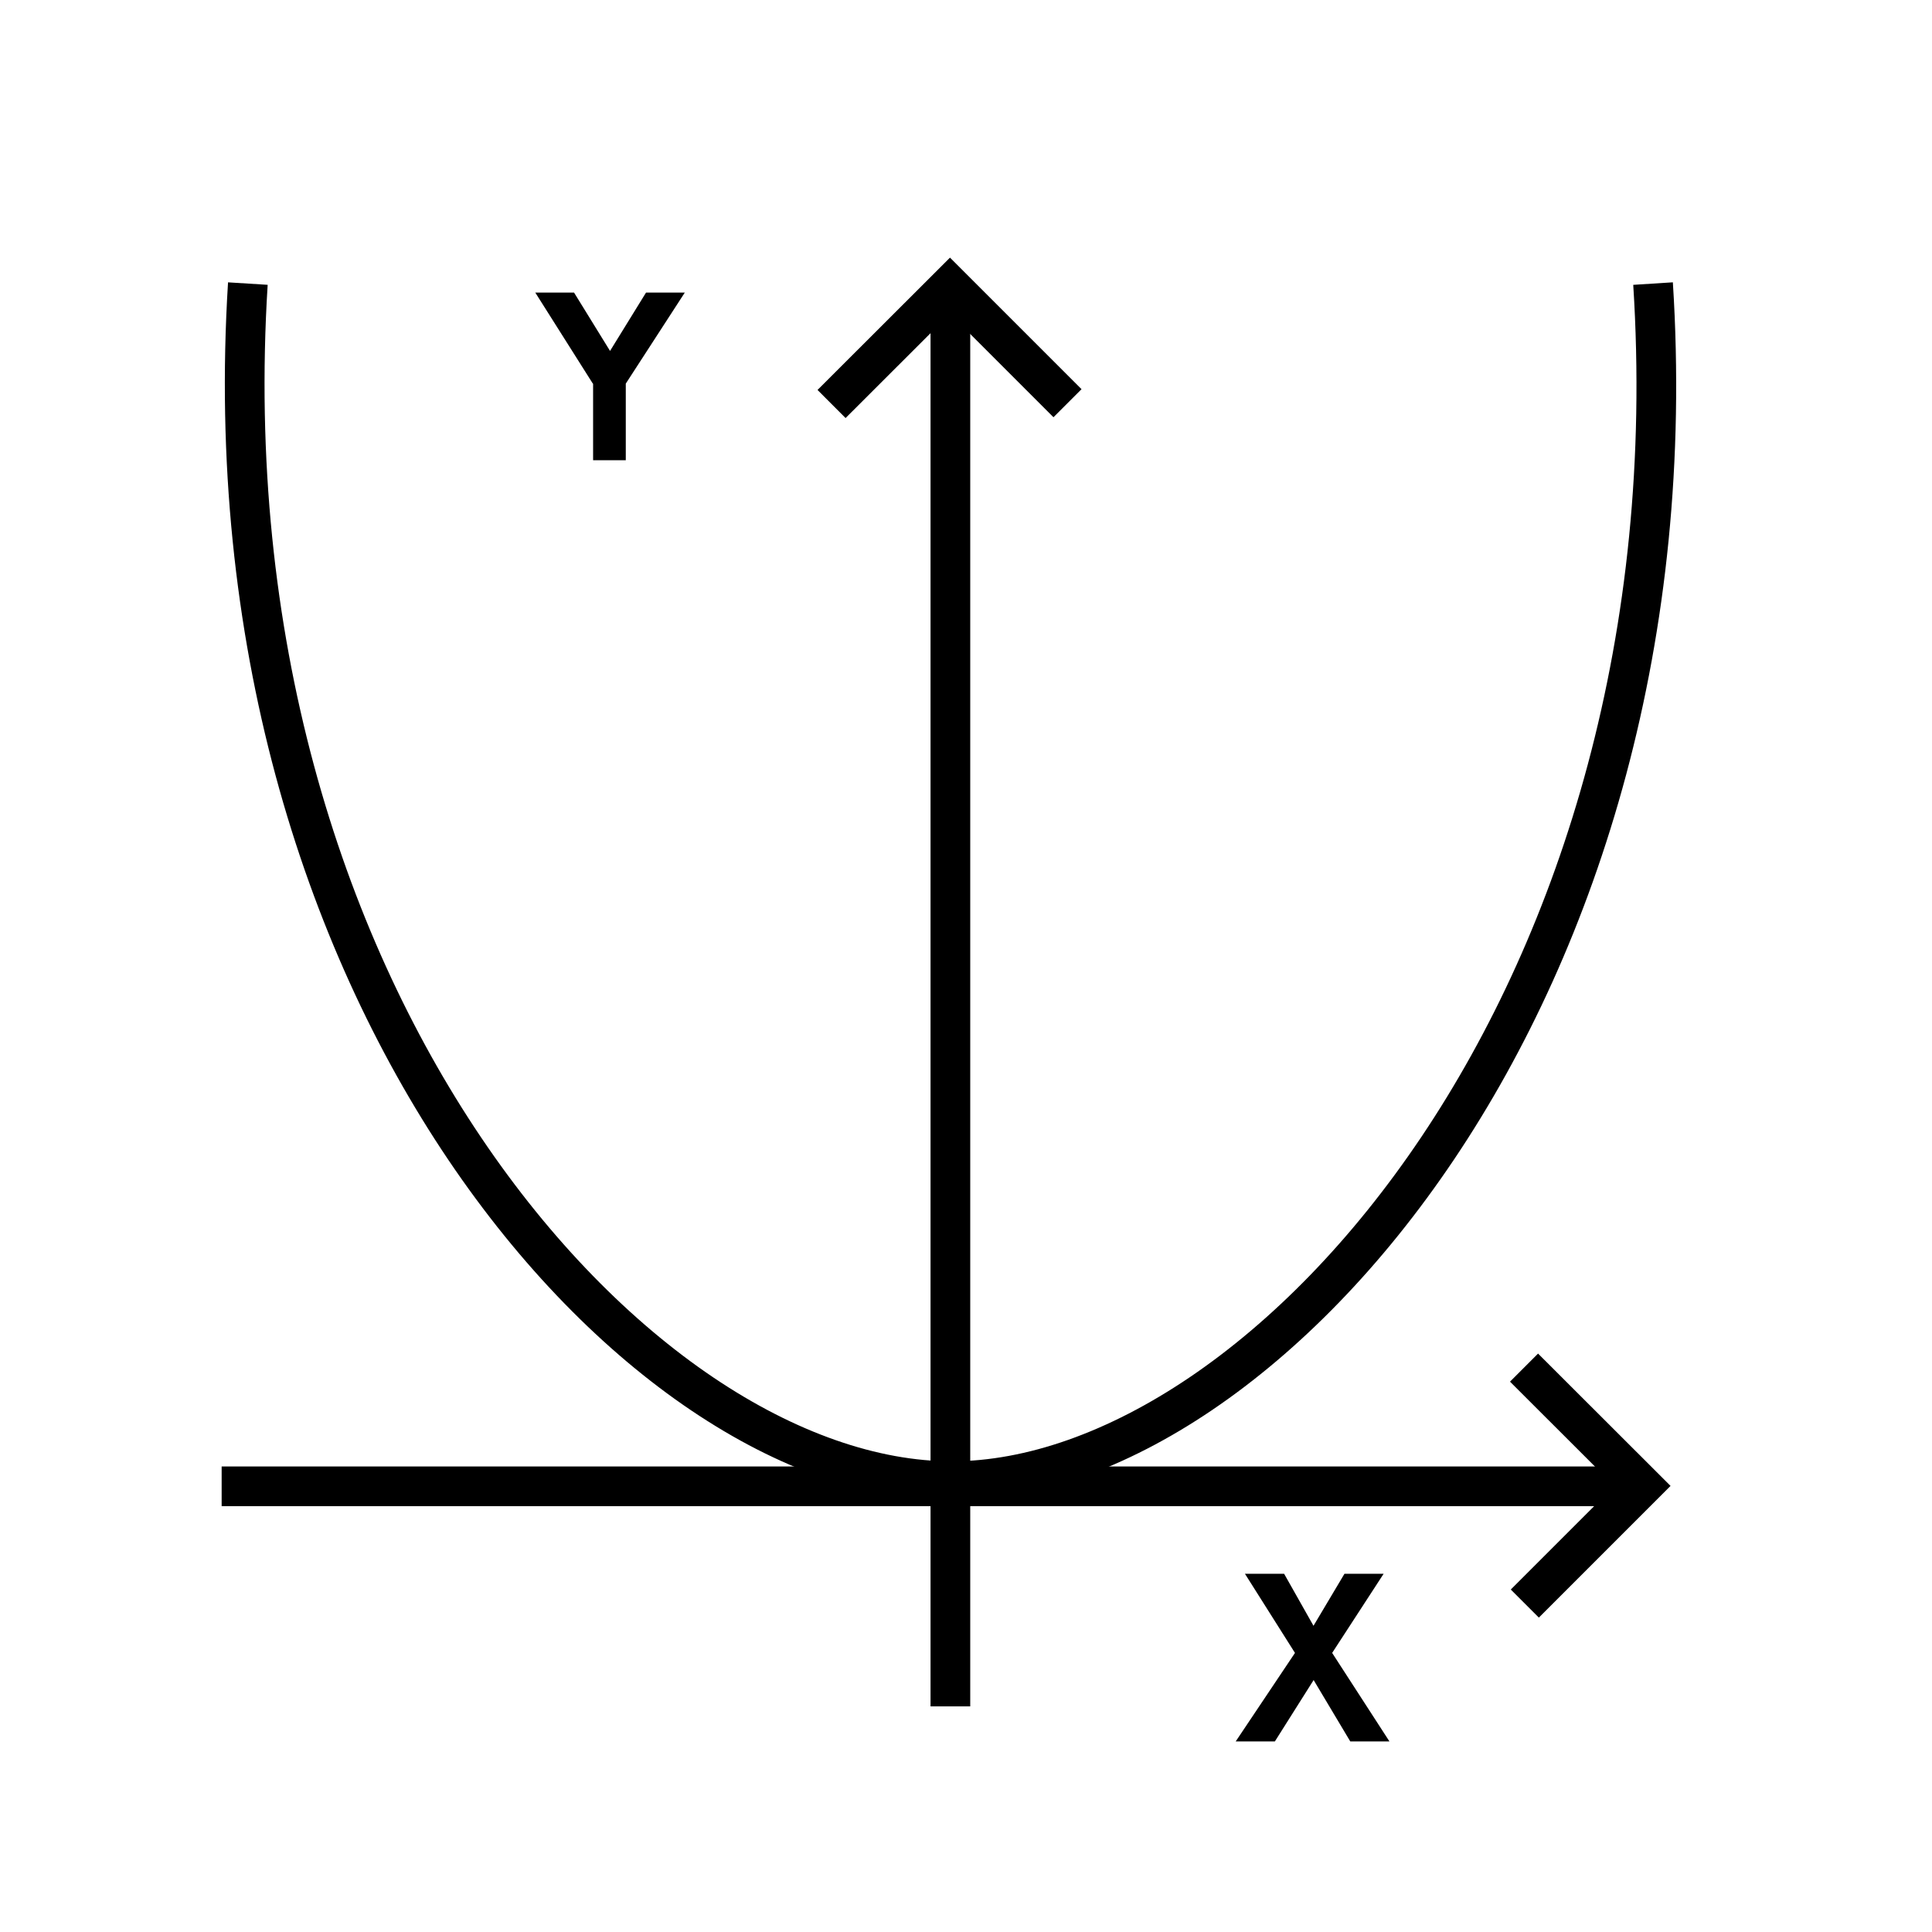 <?xml version="1.0" encoding="UTF-8"?> <svg xmlns="http://www.w3.org/2000/svg" id="Layer_2" data-name="Layer 2" viewBox="0 0 146 146"><defs><style> .cls-1, .cls-2 { fill: none; } .cls-2 { stroke: #000; stroke-miterlimit: 10; stroke-width: 3px; } </style></defs><g id="Layer_1-2" data-name="Layer 1"><rect class="cls-1" width="146" height="146"></rect></g><g id="Layer_2-2" data-name="Layer 2"><path class="cls-2" d="M18.73,21.43c-3.35,53.64,29.32,90.53,53.22,90.5,23.87-.04,56.38-36.96,52.97-90.5"></path><line class="cls-2" x1="71.82" y1="21.76" x2="71.82" y2="128.95"></line><polyline class="cls-2" points="62.84 30.53 71.79 21.59 80.67 30.47"></polyline><g><line class="cls-2" x1="123.95" y1="112.32" x2="16.75" y2="112.32"></line><polyline class="cls-2" points="115.17 103.35 124.12 112.29 115.23 121.18"></polyline></g><path d="M44.8,28.99l-4.35-6.88h2.93l2.72,4.41,2.72-4.41h2.93l-4.46,6.88v5.79h-2.47v-5.79Z"></path><path d="M97.86,124.91l-3.78-5.98h2.96l2.22,3.93,2.34-3.93h2.96l-3.89,5.98,4.33,6.69h-2.96l-2.77-4.64-2.93,4.64h-2.96l4.48-6.69Z"></path></g></svg> 